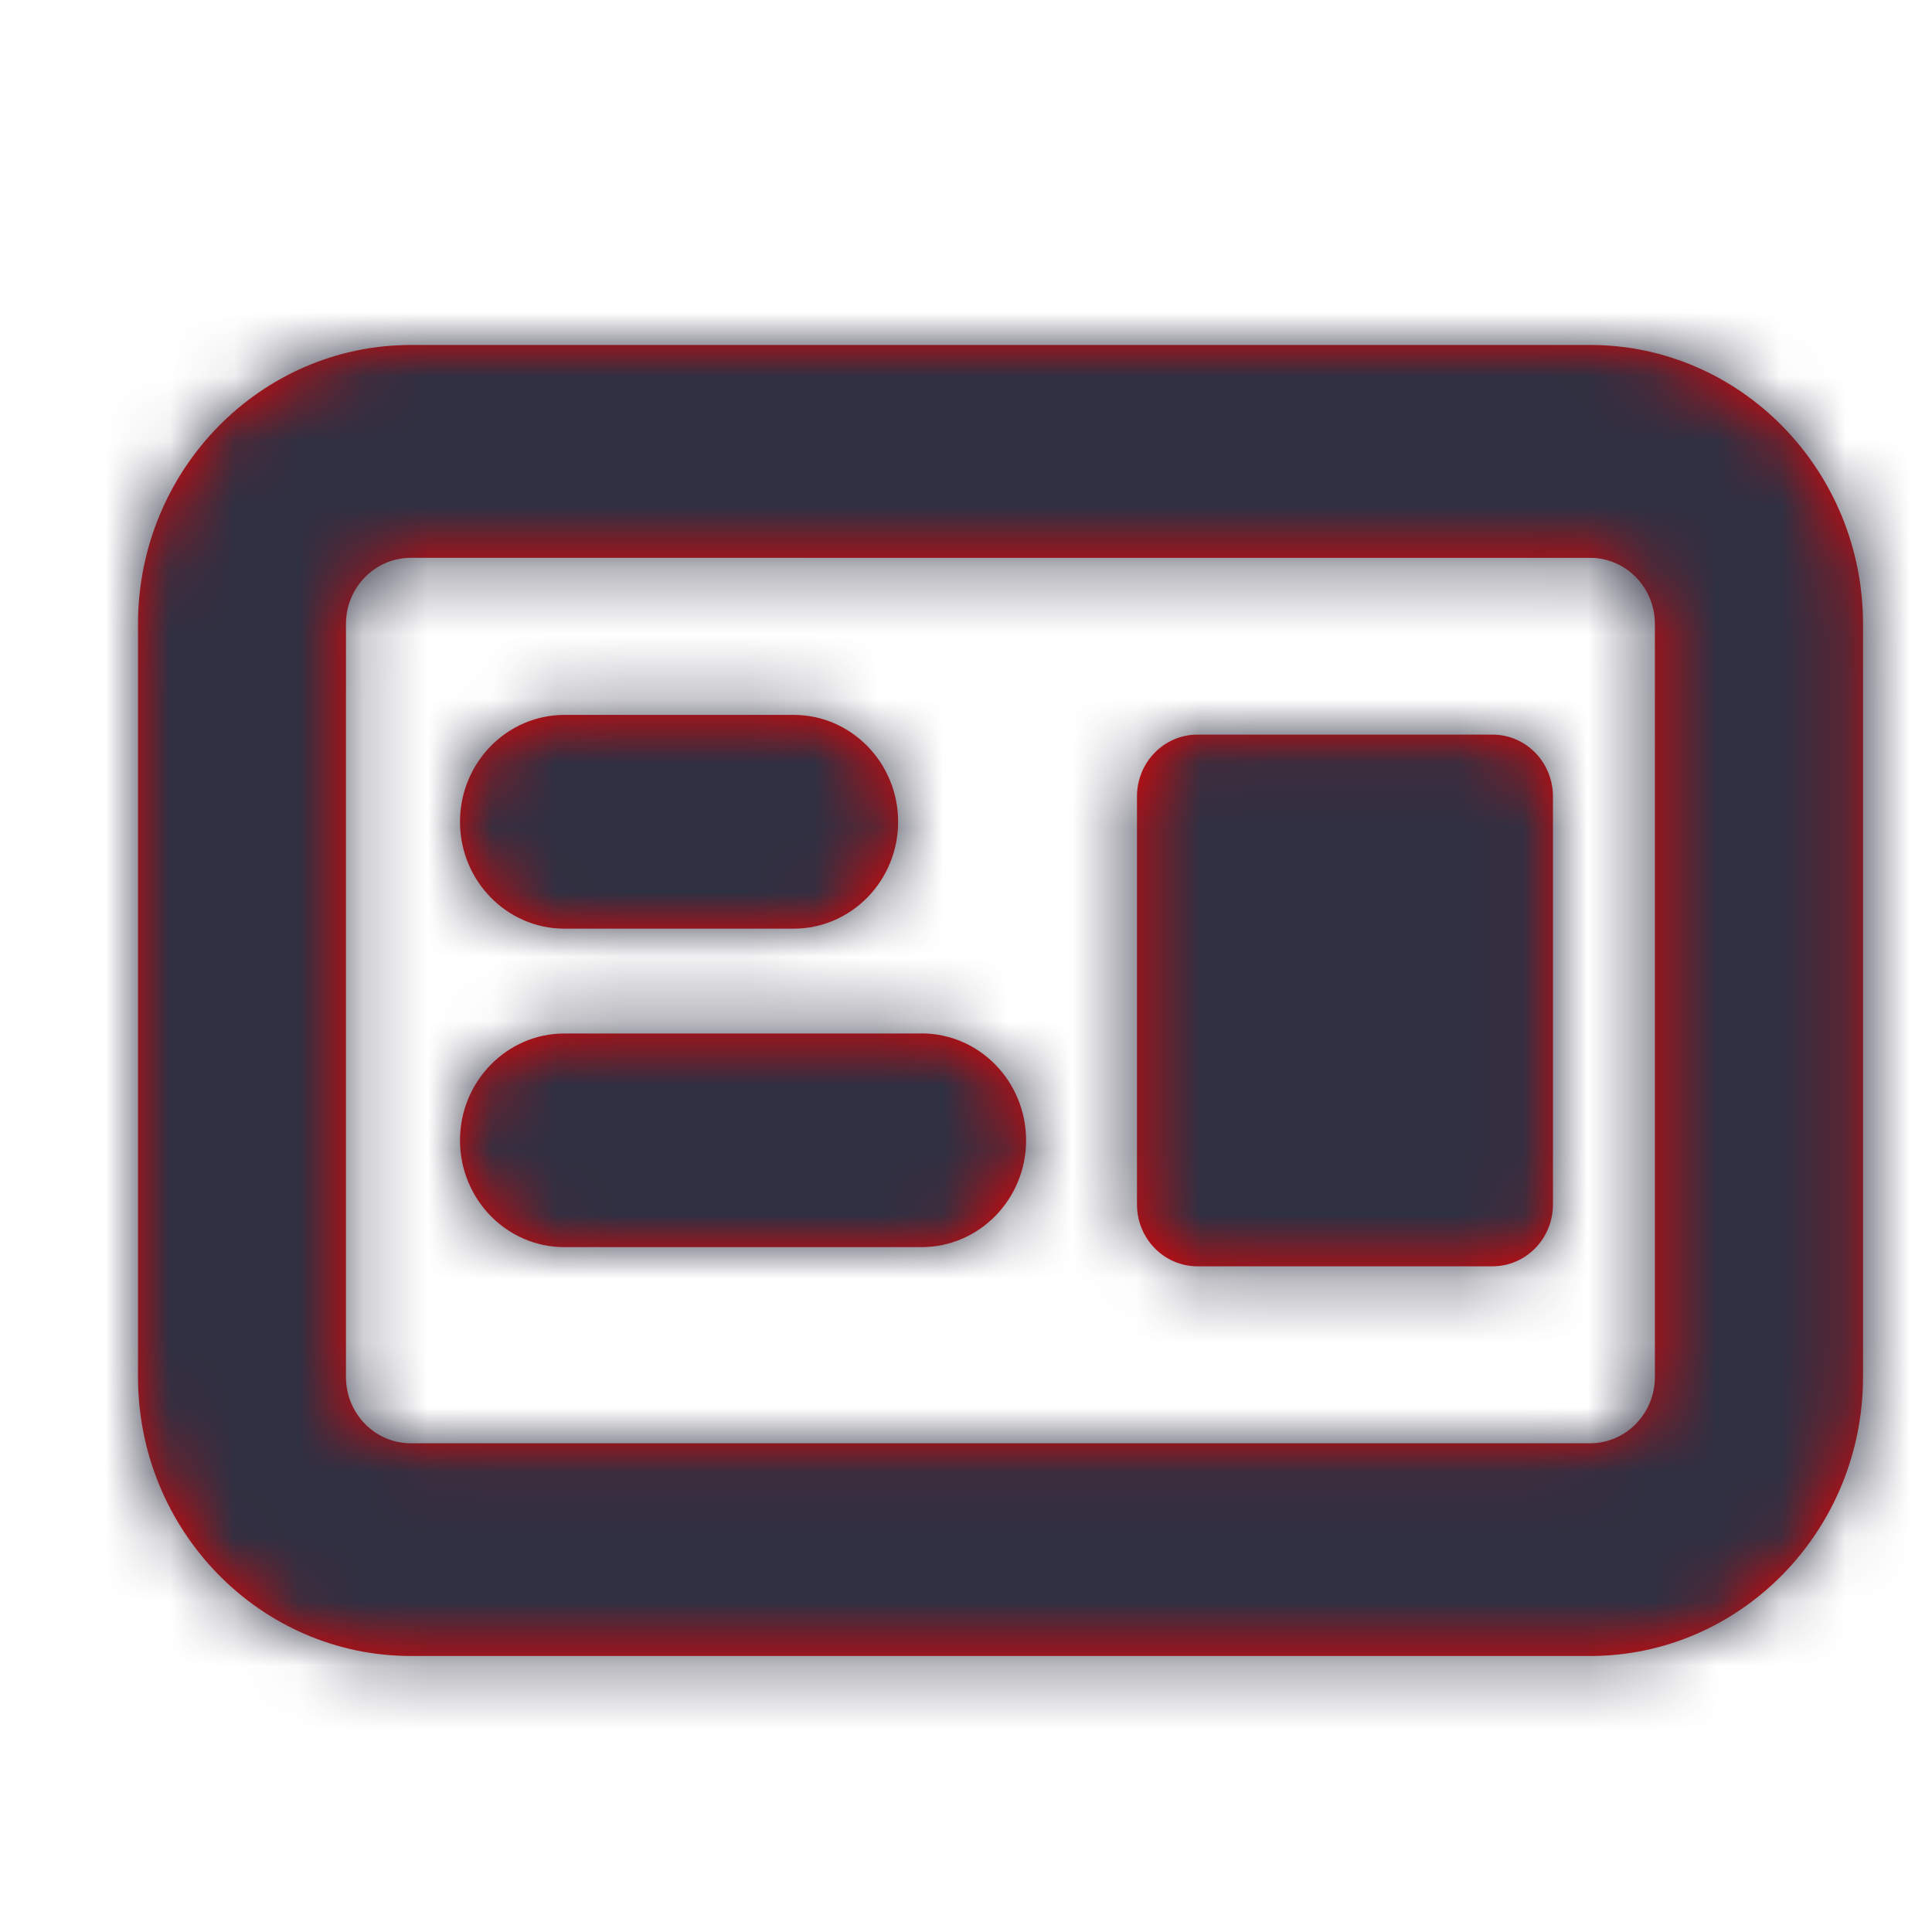 <svg xmlns="http://www.w3.org/2000/svg" xmlns:xlink="http://www.w3.org/1999/xlink" width="30" height="30" viewBox="0 0 30 30">
    <defs>
        <path id="ehhboyugba" d="M22.55 0c2.335 0 4.236 1.944 4.236 4.333v11.691c0 2.389-1.901 4.333-4.237 4.333H4.237C1.9 20.357 0 18.413 0 16.024V4.333C0 1.944 1.9 0 4.237 0zm0 3.305H4.236c-.556 0-1.007.46-1.007 1.028v11.691c0 .569.45 1.03 1.007 1.03h18.312c.556 0 1.006-.461 1.006-1.03V4.333c0-.567-.45-1.028-1.006-1.028zM21.032 6.05c.52 0 .939.43.939.96v6.336c0 .53-.419.96-.939.96h-4.58c-.52 0-.94-.43-.94-.96V7.01c0-.53.42-.96.94-.96h4.58zm-8.865 4.64c.896 0 1.623.744 1.623 1.66 0 .915-.727 1.658-1.623 1.658H6.622C5.727 14.01 5 13.266 5 12.35c0-.915.727-1.659 1.622-1.659h5.546zM10.18 5.744c.896 0 1.623.744 1.623 1.66 0 .915-.727 1.659-1.623 1.659H6.621C5.726 9.063 5 8.319 5 7.403c0-.915.727-1.659 1.622-1.659h3.558z"/>
    </defs>
    <g fill="none" fill-rule="evenodd">
        <g transform="translate(2.143 5.357)">
            <mask id="tjt5qqmykb" fill="#fff">
                <use xlink:href="#ehhboyugba"/>
            </mask>
            <use fill="#EB0000" xlink:href="#ehhboyugba"/>
            <g fill="#2F3042" mask="url(#tjt5qqmykb)">
                <path d="M0 0H32.143V32.143H0z" transform="translate(-3.214 -4.286)"/>
            </g>
        </g>
    </g>
</svg>
